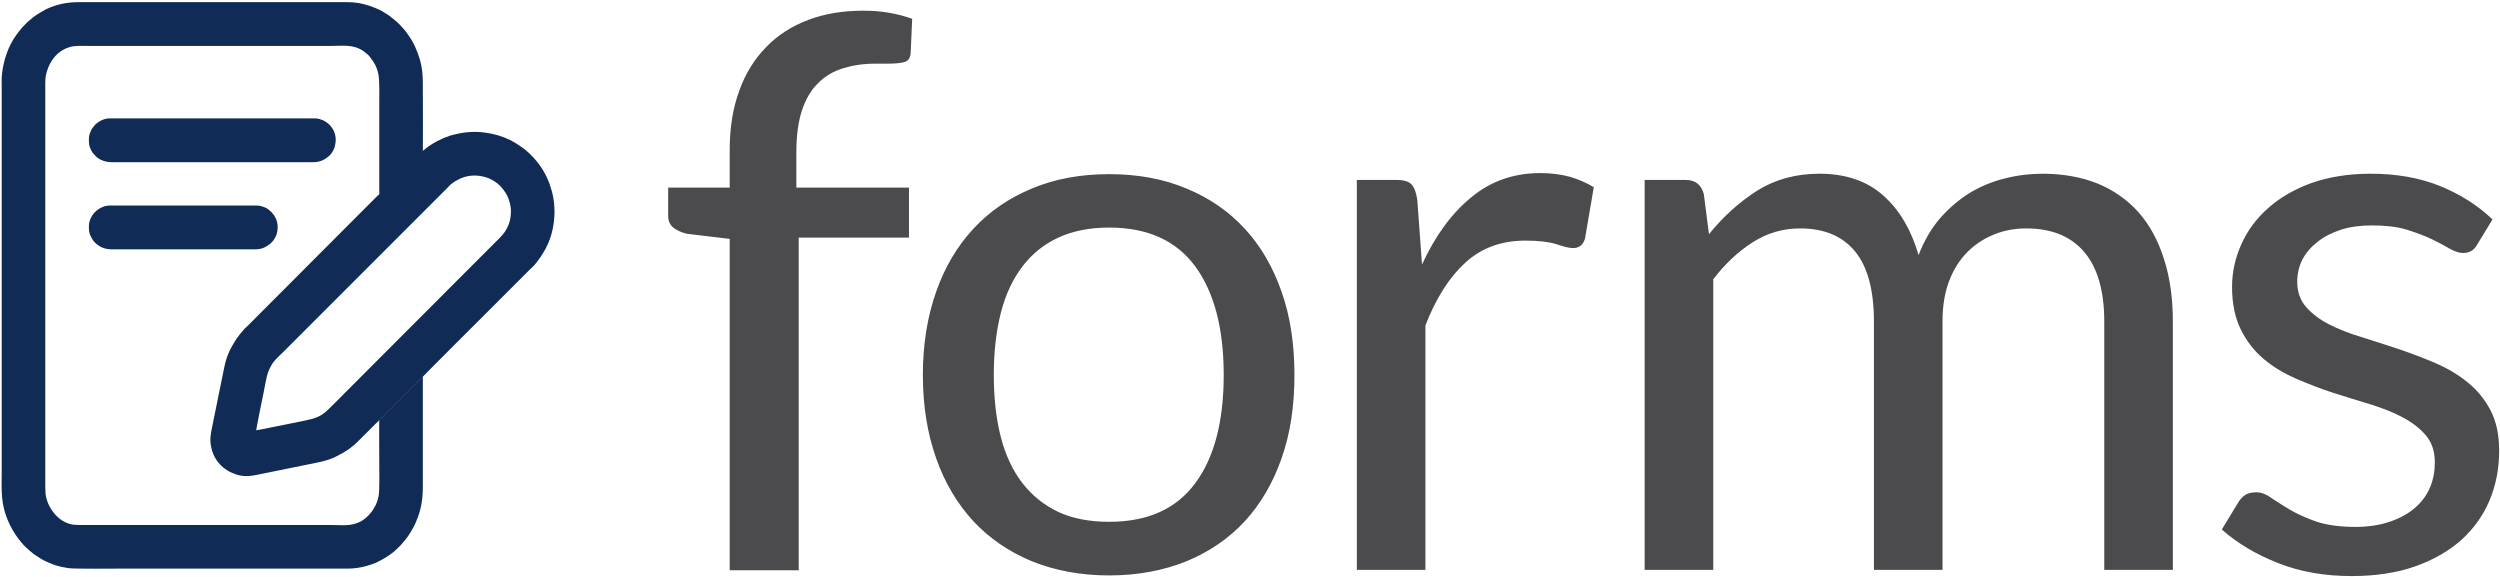 <?xml version="1.0" encoding="UTF-8"?>
<!DOCTYPE svg PUBLIC "-//W3C//DTD SVG 1.1//EN" "http://www.w3.org/Graphics/SVG/1.1/DTD/svg11.dtd">
<!-- Creator: CorelDRAW 2020 (64 Bit) -->
<svg xmlns="http://www.w3.org/2000/svg" xml:space="preserve" width="117px" height="27px" version="1.1" style="shape-rendering:geometricPrecision; text-rendering:geometricPrecision; image-rendering:optimizeQuality; fill-rule:evenodd; clip-rule:evenodd"
viewBox="0 0 117 27"
 xmlns:xlink="http://www.w3.org/1999/xlink"
 xmlns:xodm="http://www.corel.com/coreldraw/odm/2003">
 <defs>
  <style type="text/css">
   <![CDATA[
    .fil0 {fill:none}
    .fil2 {fill:#102B55}
    .fil1 {fill:#4B4B4D;fill-rule:nonzero}
   ]]>
  </style>
 </defs>
 <g id="Camada_x0020_1">
  <g id="_2773344416432">
   <rect class="fil0" width="117" height="27"/>
   <path class="fil1" d="M34.15 26.69l0 -15.51 -2.01 -0.24c-0.25,-0.06 -0.46,-0.16 -0.62,-0.28 -0.16,-0.13 -0.25,-0.31 -0.25,-0.55l0 -1.33 2.88 0 0 -1.76c0,-1.04 0.15,-1.97 0.45,-2.78 0.29,-0.81 0.71,-1.48 1.26,-2.04 0.54,-0.56 1.2,-0.98 1.97,-1.27 0.76,-0.29 1.63,-0.43 2.59,-0.43 0.82,0 1.57,0.13 2.27,0.38l-0.07 1.6c-0.02,0.24 -0.12,0.38 -0.31,0.43 -0.19,0.05 -0.46,0.07 -0.81,0.07l-0.56 0c-0.55,0 -1.05,0.08 -1.5,0.22 -0.45,0.14 -0.84,0.37 -1.16,0.7 -0.33,0.32 -0.57,0.74 -0.75,1.27 -0.17,0.52 -0.26,1.17 -0.26,1.95l0 1.66 5.27 0 0 2.34 -5.16 0 0 15.57 -3.23 0zm17.76 -18.54c1.33,0 2.54,0.22 3.61,0.67 1.07,0.44 1.99,1.07 2.74,1.89 0.75,0.81 1.32,1.8 1.72,2.95 0.41,1.16 0.6,2.46 0.6,3.89 0,1.44 -0.19,2.73 -0.6,3.89 -0.4,1.15 -0.97,2.13 -1.72,2.95 -0.75,0.81 -1.67,1.44 -2.74,1.88 -1.07,0.43 -2.28,0.66 -3.61,0.66 -1.34,0 -2.54,-0.23 -3.61,-0.66 -1.07,-0.44 -1.99,-1.07 -2.75,-1.88 -0.75,-0.82 -1.34,-1.8 -1.74,-2.95 -0.41,-1.16 -0.62,-2.45 -0.62,-3.89 0,-1.43 0.21,-2.73 0.62,-3.89 0.4,-1.15 0.99,-2.14 1.74,-2.95 0.76,-0.82 1.68,-1.45 2.75,-1.89 1.07,-0.45 2.27,-0.67 3.61,-0.67zm0 16.27c1.8,0 3.14,-0.6 4.03,-1.81 0.89,-1.2 1.33,-2.89 1.33,-5.06 0,-2.17 -0.44,-3.86 -1.33,-5.08 -0.89,-1.21 -2.23,-1.82 -4.03,-1.82 -0.91,0 -1.71,0.16 -2.38,0.47 -0.67,0.31 -1.23,0.76 -1.68,1.35 -0.45,0.59 -0.79,1.31 -1.01,2.17 -0.22,0.86 -0.33,1.83 -0.33,2.91 0,1.08 0.11,2.06 0.33,2.91 0.22,0.85 0.56,1.57 1.01,2.15 0.45,0.58 1.01,1.03 1.68,1.35 0.67,0.31 1.47,0.46 2.38,0.46zm11.59 2.25l0 -18.25 1.84 0c0.35,0 0.59,0.07 0.72,0.21 0.13,0.14 0.22,0.38 0.27,0.73l0.22 3.02c0.62,-1.35 1.39,-2.4 2.31,-3.15 0.92,-0.76 1.99,-1.13 3.23,-1.13 0.5,0 0.96,0.06 1.37,0.17 0.41,0.12 0.78,0.28 1.13,0.49l-0.41 2.4c-0.09,0.3 -0.27,0.45 -0.56,0.45 -0.17,0 -0.43,-0.06 -0.77,-0.18 -0.35,-0.11 -0.84,-0.17 -1.46,-0.17 -1.12,0 -2.05,0.34 -2.8,1.02 -0.75,0.68 -1.38,1.66 -1.88,2.95l0 11.44 -3.21 0zm13.47 0l0 -18.25 1.91 0c0.46,0 0.74,0.22 0.86,0.67l0.24 1.87c0.67,-0.83 1.43,-1.51 2.26,-2.04 0.83,-0.52 1.8,-0.79 2.91,-0.79 1.23,0 2.23,0.34 3,1.03 0.76,0.68 1.3,1.61 1.64,2.78 0.25,-0.66 0.59,-1.24 1,-1.72 0.42,-0.48 0.88,-0.87 1.39,-1.19 0.52,-0.31 1.07,-0.54 1.65,-0.68 0.59,-0.15 1.17,-0.22 1.77,-0.22 0.96,0 1.82,0.16 2.57,0.46 0.75,0.31 1.39,0.76 1.91,1.34 0.52,0.59 0.92,1.32 1.19,2.18 0.28,0.85 0.42,1.84 0.42,2.94l0 11.62 -3.21 0 0 -11.62c0,-1.43 -0.31,-2.51 -0.93,-3.25 -0.63,-0.74 -1.53,-1.11 -2.72,-1.11 -0.53,0 -1.03,0.09 -1.5,0.28 -0.47,0.19 -0.89,0.46 -1.25,0.82 -0.36,0.36 -0.65,0.81 -0.86,1.36 -0.21,0.55 -0.31,1.18 -0.31,1.9l0 11.62 -3.21 0 0 -11.62c0,-1.46 -0.29,-2.56 -0.88,-3.28 -0.59,-0.72 -1.45,-1.08 -2.57,-1.08 -0.8,0 -1.53,0.21 -2.21,0.64 -0.68,0.43 -1.3,1.01 -1.86,1.74l0 13.6 -3.21 0zm38.96 -15.22c-0.14,0.26 -0.36,0.39 -0.66,0.39 -0.18,0 -0.39,-0.07 -0.62,-0.2 -0.22,-0.13 -0.5,-0.28 -0.83,-0.44 -0.33,-0.16 -0.73,-0.31 -1.18,-0.45 -0.46,-0.14 -1,-0.2 -1.62,-0.2 -0.54,0 -1.03,0.06 -1.46,0.2 -0.43,0.14 -0.8,0.33 -1.1,0.57 -0.31,0.24 -0.54,0.51 -0.71,0.83 -0.16,0.32 -0.24,0.67 -0.24,1.04 0,0.47 0.14,0.86 0.41,1.17 0.27,0.31 0.62,0.58 1.06,0.81 0.45,0.23 0.95,0.43 1.52,0.6 0.56,0.18 1.14,0.36 1.74,0.56 0.59,0.2 1.17,0.42 1.73,0.66 0.56,0.24 1.07,0.54 1.51,0.9 0.45,0.36 0.81,0.8 1.08,1.32 0.27,0.52 0.4,1.15 0.4,1.88 0,0.84 -0.15,1.62 -0.45,2.33 -0.3,0.72 -0.75,1.33 -1.33,1.86 -0.59,0.52 -1.31,0.93 -2.16,1.23 -0.86,0.3 -1.84,0.45 -2.96,0.45 -1.27,0 -2.42,-0.2 -3.45,-0.61 -1.04,-0.41 -1.91,-0.93 -2.63,-1.57l0.76 -1.25c0.09,-0.16 0.21,-0.28 0.34,-0.37 0.13,-0.08 0.3,-0.12 0.52,-0.12 0.22,0 0.44,0.08 0.68,0.25 0.24,0.17 0.54,0.35 0.88,0.56 0.34,0.2 0.76,0.39 1.24,0.56 0.49,0.16 1.09,0.25 1.83,0.25 0.62,0 1.17,-0.09 1.63,-0.25 0.47,-0.16 0.86,-0.38 1.17,-0.65 0.32,-0.28 0.55,-0.6 0.7,-0.96 0.15,-0.36 0.22,-0.75 0.22,-1.15 0,-0.51 -0.13,-0.92 -0.4,-1.25 -0.27,-0.33 -0.63,-0.61 -1.07,-0.85 -0.45,-0.24 -0.95,-0.44 -1.52,-0.62 -0.57,-0.17 -1.15,-0.35 -1.75,-0.54 -0.59,-0.19 -1.17,-0.42 -1.74,-0.66 -0.57,-0.25 -1.08,-0.55 -1.53,-0.93 -0.44,-0.37 -0.8,-0.83 -1.07,-1.38 -0.27,-0.54 -0.41,-1.21 -0.41,-1.99 0,-0.7 0.15,-1.37 0.44,-2.01 0.29,-0.64 0.71,-1.21 1.26,-1.69 0.55,-0.49 1.23,-0.88 2.03,-1.17 0.81,-0.28 1.72,-0.43 2.76,-0.43 1.2,0 2.28,0.19 3.23,0.57 0.96,0.39 1.78,0.91 2.47,1.57l-0.72 1.18z"/>
   <path class="fil2" d="M19.79 17.62l-2.04 2.04c-0.01,0.11 0,1.89 0,2.05 0,0.33 0.02,1.22 -0.03,1.5 -0.04,0.22 -0.11,0.39 -0.21,0.56 -0.14,0.25 -0.39,0.51 -0.64,0.64 -0.46,0.23 -0.8,0.16 -1.38,0.16l-11.77 0c-0.19,0 -0.31,-0.01 -0.46,-0.05 -0.3,-0.09 -0.56,-0.28 -0.75,-0.53 -0.2,-0.25 -0.35,-0.58 -0.38,-0.9 -0.01,-0.16 -0.01,-0.33 -0.01,-0.5l0 -18.43c0,-0.39 -0.02,-0.55 0.11,-0.92 0.09,-0.28 0.3,-0.59 0.51,-0.76 0.05,-0.04 0.1,-0.08 0.15,-0.11 0.11,-0.07 0.22,-0.12 0.35,-0.16 0.25,-0.09 0.67,-0.06 0.96,-0.06l11.26 0c0.61,0 1.05,-0.09 1.55,0.24 0.03,0.02 0.05,0.04 0.07,0.06 0.08,0.05 0.18,0.14 0.23,0.21 0.2,0.26 0.33,0.47 0.4,0.82 0.06,0.29 0.04,1.17 0.04,1.51 0,1.36 0,2.74 0,4.11 0.03,-0.02 0.19,-0.21 0.24,-0.25l1.42 -1.43c0.08,-0.07 0.15,-0.16 0.24,-0.23 0.03,-0.03 0.12,-0.1 0.14,-0.13 0.01,-0.85 0,-1.71 0,-2.56 0,-1 0.03,-1.43 -0.37,-2.33 -0.05,-0.11 -0.11,-0.21 -0.17,-0.32 -0.09,-0.13 -0.17,-0.26 -0.26,-0.38 -0.08,-0.09 -0.29,-0.34 -0.38,-0.41 -0.04,-0.03 -0.05,-0.06 -0.09,-0.08 -0.22,-0.18 -0.27,-0.24 -0.55,-0.4 -0.07,-0.05 -0.13,-0.08 -0.21,-0.12 -0.15,-0.07 -0.29,-0.13 -0.45,-0.18 -0.56,-0.19 -0.87,-0.18 -1.43,-0.18l-12.16 0c-0.57,0 -1.06,0.09 -1.58,0.34 -0.16,0.09 -0.44,0.25 -0.59,0.37l-0.17 0.14c-0.04,0.03 -0.05,0.05 -0.09,0.08 -0.03,0.03 -0.05,0.04 -0.08,0.08 -0.12,0.12 -0.2,0.2 -0.3,0.33 -0.1,0.13 -0.18,0.24 -0.27,0.38 -0.12,0.2 -0.23,0.41 -0.31,0.64 -0.12,0.32 -0.21,0.69 -0.24,1.04 -0.02,0.2 -0.01,0.42 -0.01,0.64l0 17.9c0,0.42 -0.02,0.87 0.02,1.26 0.07,0.73 0.36,1.38 0.78,1.94 0.11,0.14 0.28,0.34 0.42,0.45 0.08,0.07 0.11,0.11 0.22,0.19 0.03,0.03 0.05,0.05 0.09,0.07 0.19,0.13 0.38,0.26 0.6,0.35 0.15,0.07 0.3,0.13 0.47,0.18 0.08,0.02 0.16,0.04 0.25,0.06 0.09,0.02 0.18,0.03 0.29,0.05 0.29,0.04 2.19,0.02 2.53,0.02l10.55 0c0.27,0 0.59,-0.05 0.84,-0.12 0.16,-0.04 0.32,-0.1 0.47,-0.16 0.3,-0.15 0.53,-0.28 0.8,-0.49 0.05,-0.05 0.28,-0.25 0.33,-0.31 0.19,-0.23 0.31,-0.34 0.48,-0.63 0.11,-0.18 0.19,-0.32 0.27,-0.53 0.23,-0.54 0.3,-1.03 0.3,-1.63 0,-1.7 0,-3.41 0,-5.12z"/>
   <path class="fil2" d="M11.99 20.14c0,-0.06 0.21,-1.1 0.22,-1.15 0.08,-0.38 0.16,-0.77 0.23,-1.15 0.07,-0.33 0.11,-0.49 0.27,-0.76 0.12,-0.21 0.32,-0.39 0.49,-0.55l7.77 -7.77c0.03,-0.03 0.05,-0.06 0.08,-0.09 0.13,-0.12 0.36,-0.26 0.53,-0.33 0.34,-0.14 0.7,-0.16 1.06,-0.07 0.17,0.04 0.28,0.09 0.42,0.17 0.07,0.03 0.18,0.12 0.24,0.16 0.17,0.14 0.34,0.37 0.44,0.56 0.07,0.14 0.16,0.43 0.17,0.63l0 0.17c-0.01,0.19 -0.03,0.33 -0.09,0.51 -0.16,0.43 -0.38,0.61 -0.68,0.91l-7.56 7.57c-0.32,0.32 -0.49,0.51 -0.95,0.65 -0.18,0.06 -2.1,0.43 -2.48,0.51 -0.03,0 -0.14,0.02 -0.16,0.03zm7.8 -13.08c-0.02,0.03 -0.14,-0.01 -0.17,0.03 -0.02,0.02 -0.03,0.05 -0.05,0.07l-1.37 1.38c-0.07,0.07 -0.42,0.53 -0.45,0.55 -0.08,0.06 -0.4,0.4 -0.5,0.49l-5.67 5.68c-0.05,0.04 -0.09,0.08 -0.13,0.12l-0.23 0.27c-0.06,0.09 -0.15,0.19 -0.2,0.28 -0.4,0.64 -0.46,0.92 -0.6,1.63l-0.5 2.46c-0.06,0.31 -0.11,0.54 -0.04,0.88 0.12,0.65 0.56,1.1 1.16,1.3 0.46,0.16 0.84,0.05 1.29,-0.04l2.46 -0.5c0.3,-0.06 0.53,-0.12 0.78,-0.22 0.06,-0.03 0.11,-0.05 0.17,-0.08l0.32 -0.17c0.13,-0.08 0.32,-0.2 0.43,-0.3 0.11,-0.1 0.16,-0.12 0.26,-0.23 0.07,-0.06 0.96,-0.97 1,-0.99l2.04 -2.04c0.03,-0.05 3.08,-3.09 3.08,-3.09l1.92 -1.92c0.07,-0.07 0.14,-0.13 0.2,-0.19l0.13 -0.16c0.17,-0.22 0.22,-0.29 0.35,-0.52 0.03,-0.04 0.04,-0.08 0.07,-0.12l0.06 -0.13c0.22,-0.43 0.35,-1.02 0.35,-1.58 0,-0.48 -0.07,-0.86 -0.23,-1.31 -0.22,-0.62 -0.61,-1.15 -1.11,-1.58 -0.04,-0.03 -0.08,-0.06 -0.11,-0.08 -0.04,-0.03 -0.07,-0.06 -0.12,-0.09 -0.16,-0.11 -0.29,-0.19 -0.47,-0.29 -0.39,-0.19 -0.75,-0.3 -1.18,-0.36 -0.45,-0.07 -0.95,-0.04 -1.4,0.07 -0.11,0.02 -0.2,0.05 -0.3,0.08 -0.39,0.13 -0.81,0.35 -1.13,0.61 -0.04,0.03 -0.07,0.06 -0.11,0.09z"/>
   <path class="fil2" d="M4.16 6.49c0,0.22 0,0.33 0.1,0.53 0.06,0.12 0.13,0.2 0.22,0.29 0.18,0.18 0.47,0.28 0.74,0.28l9.43 0c0.32,0 0.52,-0.1 0.74,-0.28 0.02,-0.02 0.04,-0.04 0.06,-0.06 0.02,-0.03 0.03,-0.04 0.06,-0.07 0.06,-0.09 0.09,-0.15 0.13,-0.24 0.02,-0.04 0.03,-0.07 0.03,-0.1 0.14,-0.5 -0.08,-0.97 -0.53,-1.2 -0.09,-0.04 -0.25,-0.1 -0.39,-0.1l-9.62 0c-0.25,0 -0.5,0.13 -0.67,0.29 -0.02,0.02 -0.03,0.04 -0.06,0.07l-0.1 0.13c-0.07,0.13 -0.14,0.29 -0.14,0.46z"/>
   <path class="fil2" d="M4.16 10.57c0,0.22 0,0.34 0.11,0.53 0.09,0.19 0.2,0.3 0.36,0.4 0.17,0.12 0.39,0.17 0.61,0.17l6.67 0c0.34,0 0.52,-0.09 0.76,-0.28l0.12 -0.13c0.06,-0.09 0.09,-0.15 0.14,-0.25 0.09,-0.24 0.09,-0.57 -0.03,-0.8 -0.08,-0.16 -0.07,-0.14 -0.17,-0.25 -0.02,-0.02 -0.01,-0.02 -0.03,-0.04 -0.05,-0.05 -0.2,-0.17 -0.27,-0.2 -0.1,-0.04 -0.25,-0.1 -0.39,-0.1l-6.93 0c-0.23,0 -0.5,0.14 -0.66,0.3 -0.16,0.16 -0.29,0.42 -0.29,0.65z"/>
  </g>
 </g>
</svg>
